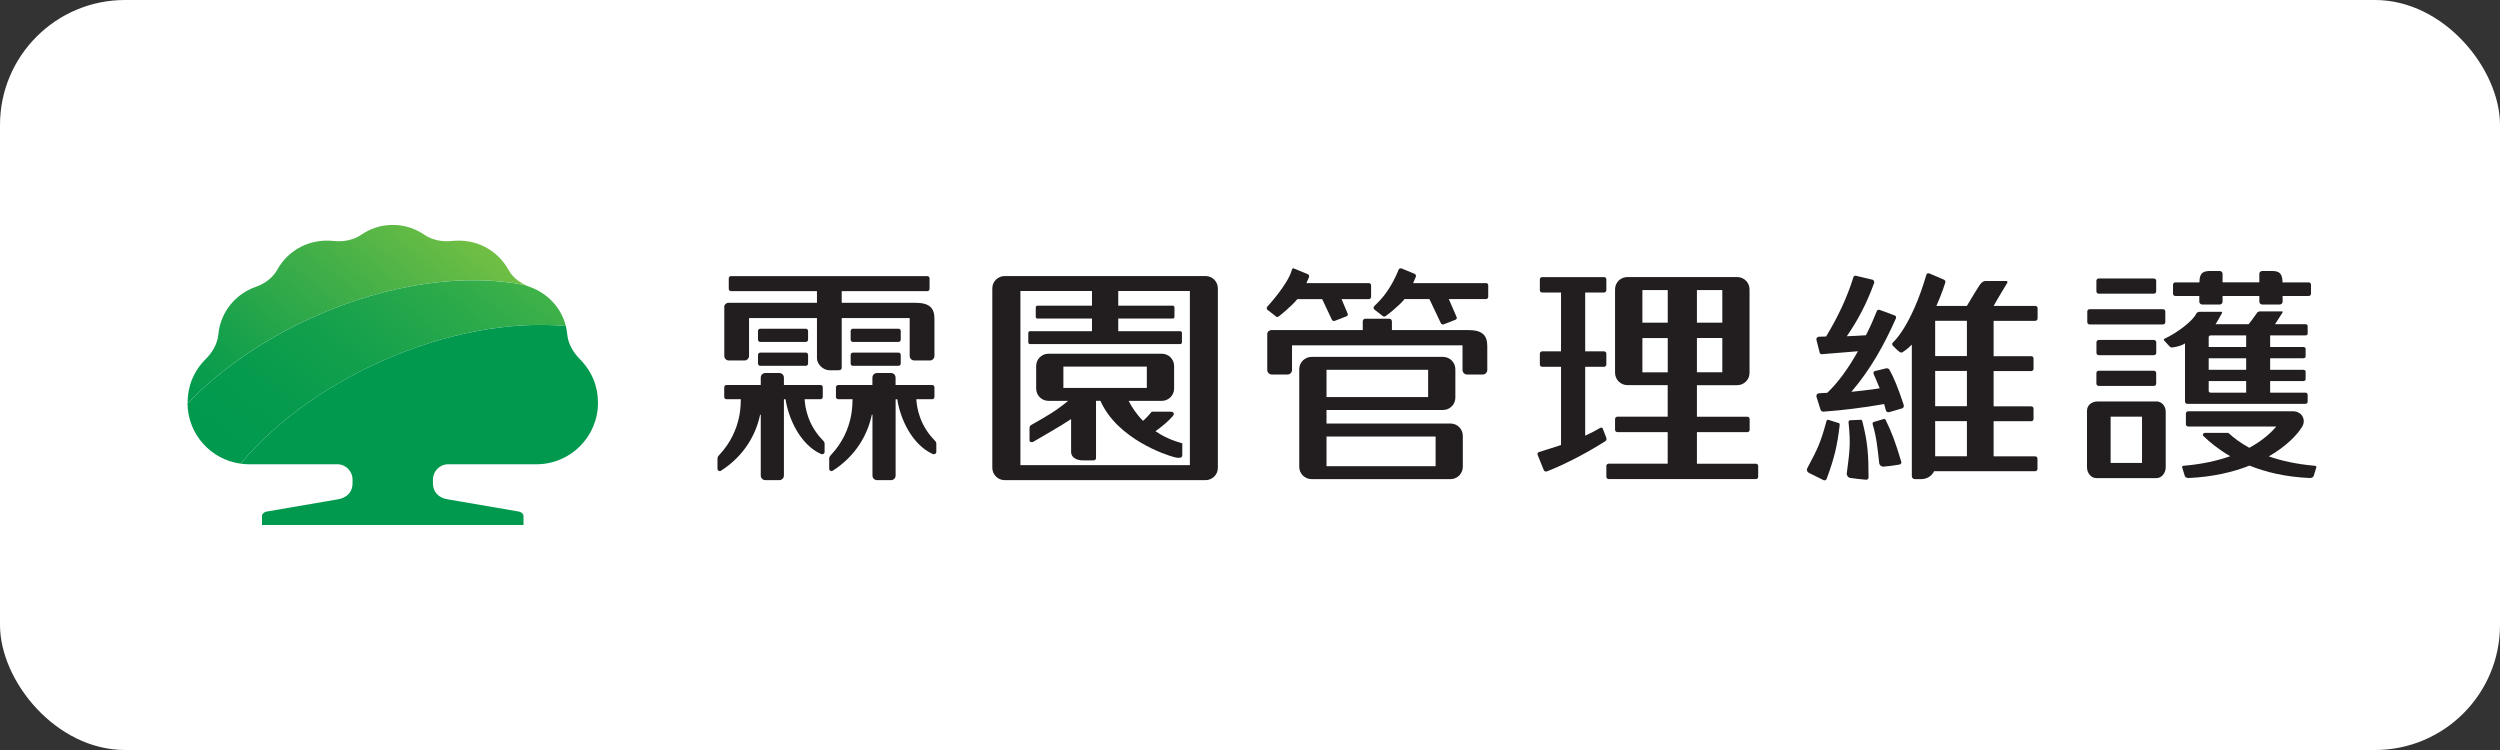 <svg width="200" height="60" viewBox="0 0 200 60" fill="none" xmlns="http://www.w3.org/2000/svg">
<rect x="0" y="0" width="200" height="60" fill="#333333" stroke="none"/>
<rect width="200" height="60" rx="10" fill="white"/>
<g clip-path="url(#clip0_3137_11544)">
<path d="M25.076 25.357C31.154 22.633 37.321 21.843 42.057 22.817C41.531 22.577 40.994 22.163 40.67 21.575C39.795 19.999 38.083 19.063 36.126 19.279C35.317 19.369 34.522 19.166 33.999 18.809C33.261 18.31 32.433 17.995 31.426 17.995C30.42 17.995 29.587 18.306 28.853 18.809C28.326 19.166 27.531 19.369 26.727 19.279C24.77 19.063 23.058 19.999 22.183 21.575C21.793 22.276 21.11 22.727 20.485 22.939C18.928 23.471 17.643 24.891 17.47 26.745C17.39 27.615 16.877 28.306 16.491 28.687C15.442 29.736 15.009 30.959 15.009 32.211V32.272C17.568 29.609 21.016 27.177 25.085 25.352L25.076 25.357Z" fill="url(#paint0_linear_3137_11544)"/>
<path d="M30.439 28.932C35.632 26.603 40.891 25.686 45.266 26.081C44.889 24.562 43.751 23.433 42.363 22.944C42.26 22.911 42.156 22.868 42.053 22.821C37.316 21.848 31.149 22.633 25.071 25.361C21.007 27.187 17.559 29.614 15 32.281C15.028 34.741 16.867 36.769 19.248 37.093C21.882 33.946 25.749 31.035 30.439 28.932Z" fill="url(#paint1_linear_3137_11544)"/>
<path d="M46.357 28.692C45.971 28.306 45.459 27.62 45.379 26.75C45.36 26.519 45.317 26.298 45.266 26.081C40.891 25.691 35.632 26.604 30.439 28.932C25.744 31.035 21.877 33.947 19.248 37.094C19.469 37.127 19.694 37.141 19.925 37.141H26.99C27.663 37.141 28.204 37.696 28.204 38.368V38.655C28.204 39.784 27.089 39.935 27.089 39.935L21.341 40.923C21.139 40.956 20.96 41.097 20.96 41.299V42.005H41.879V41.299C41.879 41.097 41.705 40.956 41.498 40.923L35.749 39.935C35.749 39.935 34.635 39.784 34.635 38.655V38.368C34.635 37.696 35.18 37.141 35.848 37.141H42.918C45.637 37.141 47.839 34.939 47.839 32.216C47.839 30.964 47.401 29.741 46.352 28.692H46.357Z" fill="#00994E"/>
<path d="M185.116 37.254C183.677 37.127 182.482 36.854 181.504 36.51C182.92 35.697 183.795 34.77 184.18 34.121C184.495 33.589 184.171 32.902 183.432 32.902C181.306 32.902 175.054 32.902 175.054 32.902C174.951 32.902 174.871 32.982 174.871 33.086V33.937C174.871 34.041 174.951 34.121 175.054 34.121H182.101C181.715 34.582 181.038 35.231 179.942 35.824C179.213 35.424 178.667 35 178.267 34.629H176.428C176.231 34.629 176.179 34.793 176.278 34.887C176.795 35.391 177.501 35.965 178.418 36.496C177.43 36.844 176.226 37.127 174.768 37.254C174.466 37.254 174.593 37.456 174.593 37.456L174.772 38.039C174.772 38.039 174.8 38.241 175.092 38.241C177.035 38.152 178.648 37.766 179.961 37.249C181.259 37.771 182.854 38.161 184.787 38.241C185.079 38.241 185.107 38.039 185.107 38.039L185.286 37.456C185.286 37.456 185.413 37.254 185.112 37.254H185.116Z" fill="#221E1F"/>
<path d="M174.02 23.678H175.944V24.13C175.944 24.256 176.047 24.36 176.169 24.36H177.585C177.708 24.36 177.806 24.256 177.806 24.13V23.678H180.746V24.13C180.746 24.256 180.845 24.355 180.967 24.36H182.383C182.506 24.36 182.609 24.256 182.609 24.13V23.678H184.702C184.801 23.678 184.881 23.598 184.881 23.494V22.775C184.881 22.671 184.801 22.591 184.702 22.591H182.6C182.6 21.674 182.134 21.679 181.626 21.679H180.972C180.85 21.679 180.746 21.782 180.746 21.904V22.587H177.806V21.904C177.806 21.782 177.703 21.679 177.581 21.679H176.927C176.419 21.679 175.953 21.679 175.953 22.591H174.02C173.921 22.591 173.841 22.671 173.841 22.775V23.494C173.841 23.598 173.921 23.678 174.02 23.678Z" fill="#221E1F"/>
<path d="M167.166 24.736H173.041C173.145 24.736 173.225 24.821 173.225 24.92V25.771C173.225 25.875 173.145 25.955 173.041 25.955H167.166C167.062 25.955 166.982 25.875 166.982 25.771V24.92C166.982 24.816 167.067 24.736 167.166 24.736Z" fill="#221E1F"/>
<path d="M172.303 29.657H167.904C167.796 29.657 167.711 29.737 167.711 29.84V30.692C167.711 30.795 167.801 30.875 167.904 30.875H172.303C172.411 30.875 172.495 30.795 172.495 30.692V29.84C172.495 29.737 172.406 29.657 172.303 29.657Z" fill="#221E1F"/>
<path d="M172.5 27.38C172.5 27.277 172.411 27.197 172.307 27.197H167.909C167.801 27.197 167.716 27.277 167.716 27.38V28.232C167.716 28.335 167.806 28.415 167.909 28.415H172.307C172.416 28.415 172.5 28.335 172.5 28.232V27.38Z" fill="#221E1F"/>
<path d="M167.904 23.495H172.303C172.411 23.495 172.495 23.415 172.495 23.311V22.46C172.495 22.356 172.406 22.276 172.303 22.276H167.904C167.796 22.276 167.711 22.361 167.711 22.46V23.311C167.711 23.415 167.801 23.495 167.904 23.495Z" fill="#221E1F"/>
<path d="M172.505 32.117H167.801C167.387 32.117 166.959 32.376 166.959 32.865C166.959 33.523 166.959 37.376 166.959 37.376C166.959 37.861 167.298 38.251 167.712 38.251H172.505C172.919 38.251 173.258 37.861 173.258 37.376V32.95C173.258 32.465 172.924 32.112 172.505 32.112V32.117ZM171.362 37.037H168.85V33.335H171.362V37.037Z" fill="#221E1F"/>
<path d="M174.805 32.131C174.805 32.206 174.852 32.272 174.923 32.295C174.942 32.305 174.965 32.31 174.989 32.31H184.43C184.533 32.31 184.613 32.23 184.613 32.131V31.59C184.613 31.491 184.533 31.411 184.43 31.411H181.612V30.484H184.265C184.364 30.484 184.449 30.423 184.449 30.348V29.722C184.449 29.647 184.369 29.586 184.265 29.586H181.612V28.659H184.265C184.364 28.659 184.449 28.598 184.449 28.523V27.897C184.449 27.822 184.369 27.761 184.265 27.761H181.612V26.834H184.43C184.529 26.834 184.613 26.773 184.613 26.698V26.072C184.613 25.997 184.533 25.936 184.43 25.936H182.003C182.115 25.752 182.562 25.075 182.576 25.047C182.614 24.976 182.652 24.91 182.548 24.91H180.803C180.732 24.91 180.643 24.938 180.591 24.985C180.568 25.004 180.502 25.103 180.493 25.127C180.366 25.324 180.074 25.705 179.89 25.936H177.247C177.383 25.719 177.614 25.315 177.741 25.079C177.774 25.004 177.816 24.943 177.712 24.943H175.972C175.873 24.943 175.732 25.004 175.709 25.079C175.436 25.682 174.152 26.637 173.15 27.107C173.103 27.126 173.093 27.187 173.121 27.229C173.145 27.262 173.512 27.657 173.535 27.681C173.559 27.704 173.648 27.817 173.78 27.798C174.123 27.747 174.5 27.671 174.801 27.469V32.131H174.805ZM176.696 26.971C176.696 26.881 176.758 26.834 176.875 26.834H179.693V27.761H176.696V26.971ZM176.696 28.659H179.693V29.586H176.696V28.659ZM176.696 30.484H179.693V31.411H176.875C176.753 31.411 176.696 31.364 176.696 31.265V30.489V30.484Z" fill="#221E1F"/>
<path d="M118.875 22.648H113.051L113.169 22.37L113.267 22.144C113.305 22.05 113.258 21.942 113.164 21.904L112.124 21.476C112.03 21.439 111.922 21.486 111.884 21.58C111.884 21.58 111.353 23.024 110.384 24.04L109.937 24.496C109.866 24.572 109.871 24.684 109.942 24.755L110.614 25.277C110.689 25.348 110.802 25.343 110.873 25.273C110.873 25.273 111.88 24.529 112.364 23.927H114.354L115.262 25.842C115.299 25.936 115.408 25.983 115.502 25.945L116.428 25.583C116.523 25.545 116.57 25.465 116.532 25.371L115.906 23.927H118.875C118.978 23.927 119.058 23.843 119.058 23.744V22.826C119.058 22.723 118.978 22.643 118.875 22.643V22.648Z" fill="#221E1F"/>
<path d="M102.058 25.306C102.128 25.376 102.246 25.376 102.316 25.301C102.316 25.301 103.3 24.534 103.784 23.932H105.774L106.545 25.564C106.583 25.658 106.691 25.706 106.785 25.668L107.712 25.306C107.806 25.268 107.853 25.188 107.815 25.094L107.326 23.932H109.504C109.608 23.932 109.688 23.847 109.688 23.749V22.831C109.688 22.728 109.603 22.648 109.504 22.648H104.513L104.621 22.398L104.72 22.173C104.758 22.079 104.711 21.971 104.617 21.933L103.582 21.505C103.488 21.467 103.398 21.406 103.342 21.608C103.036 22.751 101.39 24.525 101.39 24.525C101.319 24.6 101.319 24.713 101.394 24.784L102.067 25.306H102.058Z" fill="#221E1F"/>
<path d="M117.468 26.406H111.353V25.724C111.353 25.597 111.268 25.498 111.169 25.498H109.203C109.1 25.498 109.02 25.602 109.02 25.724V26.406H101.728C101.536 26.406 101.38 26.552 101.38 26.707V29.596C101.38 29.798 101.545 29.963 101.747 29.963H102.994C103.196 29.963 103.361 29.798 103.361 29.596V27.625H117.002V29.596C117.002 29.798 117.167 29.963 117.369 29.963H118.616C118.818 29.963 118.983 29.798 118.983 29.596V27.686C118.983 26.797 118.56 26.406 117.459 26.406H117.468Z" fill="#221E1F"/>
<path d="M116.043 33.881H106.122V32.799H115.441C115.986 32.799 116.429 32.357 116.429 31.816V29.539C116.429 28.993 115.986 28.556 115.446 28.551H104.927C104.382 28.551 103.939 28.993 103.939 29.539V37.343C103.939 37.889 104.382 38.331 104.927 38.331H116.038C116.584 38.331 117.026 37.889 117.026 37.343V34.869C117.026 34.323 116.584 33.881 116.038 33.881H116.043ZM114.251 31.764H106.122V29.586H114.251V31.764ZM114.848 37.296H106.122V34.92H114.848V37.296Z" fill="#221E1F"/>
<path d="M128.513 35.043C128.457 34.883 128.278 34.427 128.226 34.3C128.189 34.22 128.123 34.182 128.029 34.224C127.624 34.464 127.219 34.671 126.815 34.855V29.342H128.325C128.428 29.342 128.508 29.257 128.508 29.158V28.293C128.508 28.189 128.428 28.109 128.325 28.109H126.815V23.4H128.325C128.428 23.4 128.508 23.32 128.508 23.217V22.351C128.508 22.248 128.428 22.168 128.325 22.168H123.372C123.268 22.168 123.188 22.248 123.188 22.351V23.217C123.188 23.32 123.268 23.4 123.372 23.4H124.882V28.109H123.372C123.268 28.109 123.188 28.189 123.188 28.293V29.158C123.188 29.262 123.268 29.342 123.372 29.342H124.882V35.603C124.308 35.796 123.715 35.974 123.108 36.167C123.005 36.209 122.972 36.294 123.014 36.398C123.155 36.741 123.395 37.348 123.499 37.602C123.536 37.691 123.644 37.762 123.767 37.705C125.187 37.16 127.13 36.134 128.433 35.288C128.518 35.217 128.541 35.165 128.508 35.043H128.513Z" fill="#221E1F"/>
<path d="M140.475 37.098H135.753V34.572H139.789C139.892 34.572 139.972 34.492 139.972 34.389V33.523C139.972 33.42 139.892 33.34 139.789 33.34H135.753V30.814H138.975C139.52 30.814 139.963 30.376 139.963 29.826V23.151C139.963 22.605 139.52 22.163 138.975 22.163H130.192C129.647 22.163 129.204 22.601 129.204 23.146V29.821C129.204 30.367 129.647 30.809 130.192 30.809H133.415V33.335H129.388C129.289 33.335 129.204 33.415 129.204 33.519V34.384C129.204 34.488 129.289 34.568 129.388 34.568H133.415V37.094H128.692C128.588 37.094 128.508 37.178 128.508 37.277V38.143C128.508 38.246 128.593 38.326 128.692 38.326H140.471C140.574 38.326 140.654 38.246 140.654 38.143V37.277C140.654 37.174 140.574 37.094 140.471 37.094L140.475 37.098ZM135.753 29.779V27.041H137.785V29.779H135.753ZM137.785 25.813H135.753V23.207H137.785V25.813ZM133.419 23.207V25.813H131.392V23.207H133.419ZM131.392 29.784V27.046H133.419V29.784H131.392Z" fill="#221E1F"/>
<path d="M64.374 31.938H65.639C65.742 31.938 65.822 31.854 65.822 31.755V30.983C65.822 30.88 65.742 30.8 65.639 30.8H62.713V30.207C62.713 30.005 62.548 29.84 62.346 29.84H61.227C61.024 29.84 60.86 30.005 60.86 30.207V30.8H58.122C58.018 30.8 57.938 30.885 57.938 30.983V31.755C57.938 31.858 58.018 31.938 58.122 31.938H59.265C59.265 31.938 59.265 31.943 59.265 31.948C59.237 32.084 59.434 34.366 57.562 36.374C57.435 36.511 57.398 36.567 57.398 36.727V37.489C57.398 37.654 57.567 37.729 57.656 37.673C59.552 36.468 60.479 34.747 60.808 33.18H60.86V38.044C60.86 38.246 61.024 38.411 61.227 38.411H62.346C62.548 38.411 62.713 38.246 62.713 38.044V31.943H62.845C63.085 33.528 64.04 35.589 65.695 36.327C65.79 36.37 65.968 36.308 65.968 36.148V35.546C65.968 35.424 65.959 35.363 65.86 35.259C64.66 34.046 64.416 32.696 64.369 31.938H64.374Z" fill="#221E1F"/>
<path d="M74.797 35.259C73.598 34.046 73.353 32.696 73.306 31.938H74.572C74.675 31.938 74.755 31.854 74.755 31.755V30.983C74.755 30.88 74.675 30.8 74.572 30.8H71.646V30.207C71.646 30.005 71.481 29.84 71.279 29.84H70.159C69.957 29.84 69.792 30.005 69.792 30.207V30.8H67.059C66.956 30.8 66.876 30.885 66.876 30.983V31.755C66.876 31.858 66.961 31.938 67.059 31.938H68.203C68.203 31.938 68.203 31.943 68.203 31.948C68.174 32.084 68.372 34.366 66.5 36.374C66.373 36.511 66.335 36.567 66.335 36.727V37.489C66.335 37.654 66.504 37.729 66.594 37.673C68.489 36.468 69.416 34.747 69.745 33.18H69.797V38.044C69.797 38.246 69.962 38.411 70.164 38.411H71.284C71.486 38.411 71.65 38.246 71.65 38.044V31.943H71.782C72.022 33.528 72.977 35.589 74.633 36.327C74.727 36.37 74.906 36.308 74.906 36.148V35.546C74.906 35.424 74.896 35.363 74.797 35.259Z" fill="#221E1F"/>
<path d="M60.822 28.208H64.463C64.567 28.208 64.647 28.293 64.647 28.392V29.083C64.647 29.186 64.567 29.266 64.463 29.266H60.822C60.719 29.266 60.639 29.182 60.639 29.083V28.392C60.639 28.288 60.723 28.208 60.822 28.208Z" fill="#221E1F"/>
<path d="M64.463 26.298H60.822C60.721 26.298 60.639 26.38 60.639 26.481V27.173C60.639 27.274 60.721 27.356 60.822 27.356H64.463C64.564 27.356 64.647 27.274 64.647 27.173V26.481C64.647 26.38 64.564 26.298 64.463 26.298Z" fill="#221E1F"/>
<path d="M68.236 28.208H71.877C71.98 28.208 72.06 28.288 72.06 28.392V29.083C72.06 29.186 71.98 29.266 71.877 29.266H68.236C68.132 29.266 68.052 29.186 68.052 29.083V28.392C68.052 28.288 68.137 28.208 68.236 28.208Z" fill="#221E1F"/>
<path d="M68.236 26.298H71.877C71.98 26.298 72.06 26.378 72.06 26.481V27.173C72.06 27.276 71.975 27.356 71.877 27.356H68.236C68.132 27.356 68.052 27.276 68.052 27.173V26.481C68.052 26.378 68.132 26.298 68.236 26.298Z" fill="#221E1F"/>
<path d="M58.31 28.838H59.557C59.759 28.838 59.924 28.674 59.924 28.471V25.447H65.357C65.357 26.947 65.357 28.664 65.357 28.664C65.357 29.097 65.808 29.619 66.364 29.619H67.107C67.234 29.619 67.337 29.539 67.337 29.44V25.447H72.775V28.471C72.775 28.674 72.94 28.838 73.142 28.838H74.389C74.591 28.838 74.756 28.674 74.756 28.471V25.503C74.756 24.614 74.332 24.224 73.231 24.224H67.337V23.292H74.182C74.285 23.292 74.365 23.212 74.365 23.109V22.271C74.365 22.168 74.285 22.088 74.182 22.088H58.484C58.381 22.088 58.301 22.168 58.301 22.271V23.109C58.301 23.212 58.381 23.292 58.484 23.292H65.357C65.357 23.381 65.357 23.734 65.357 24.224H58.287C58.094 24.224 57.943 24.369 57.943 24.525V28.471C57.943 28.674 58.103 28.838 58.306 28.838H58.31Z" fill="#221E1F"/>
<path d="M162.824 25.663C162.923 25.663 163.008 25.583 163.008 25.484V24.652C163.008 24.553 162.928 24.473 162.824 24.473H159.494C159.606 24.233 160.543 22.695 160.561 22.662C160.618 22.577 160.613 22.479 160.514 22.479H158.835C158.675 22.479 158.525 22.596 158.402 22.765C158.228 23.005 157.532 24.163 157.349 24.473H154.912C155.368 23.448 155.613 22.638 155.613 22.638C155.66 22.549 155.627 22.427 155.537 22.384L154.366 21.881C154.277 21.834 154.15 21.862 154.117 21.961C152.875 26.181 151.44 27.39 151.44 27.39C151.365 27.455 151.351 27.573 151.421 27.648C151.548 27.78 151.798 28.034 151.958 28.147C152.038 28.208 152.141 28.232 152.216 28.166C152.475 28.006 152.715 27.803 152.946 27.568V38.101C152.946 38.228 153.058 38.331 153.2 38.331H153.694C154.159 38.331 154.559 38.068 154.724 37.696H162.815C162.918 37.696 162.998 37.616 162.998 37.513V36.689C162.998 36.586 162.913 36.506 162.815 36.506H159.489V33.698H162.499C162.598 33.698 162.683 33.618 162.683 33.519V32.686C162.683 32.587 162.603 32.508 162.499 32.508H159.489V29.685H162.499C162.598 29.685 162.683 29.605 162.683 29.506V28.674C162.683 28.575 162.603 28.495 162.499 28.495H159.489V25.672H162.819L162.824 25.663ZM157.353 36.501H154.813V33.693H157.353V36.501ZM157.353 32.498H154.813V29.676H157.353V32.498ZM157.353 28.486H154.813V25.663H157.353V28.486Z" fill="#221E1F"/>
<path d="M147.075 33.843L146.313 33.599C146.313 33.599 146.163 33.523 146.115 33.697C145.64 35.447 145.419 35.885 144.61 37.404C144.521 37.569 144.507 37.71 144.751 37.851C145.208 38.086 145.424 38.176 145.885 38.411C145.984 38.458 146.092 38.411 146.134 38.307C146.765 36.586 146.967 35.725 147.174 34.017C147.193 33.848 147.08 33.839 147.08 33.839L147.075 33.843Z" fill="#221E1F"/>
<path d="M148.834 33.585L148.035 33.618C148.035 33.618 147.87 33.618 147.884 33.778C148.063 35.584 147.969 36.083 147.743 37.865C147.72 38.035 147.847 38.209 148.03 38.237C148.538 38.312 148.754 38.327 149.286 38.378C149.394 38.388 149.484 38.308 149.484 38.195C149.484 36.365 149.413 35.372 148.99 33.717C148.943 33.542 148.839 33.58 148.839 33.58L148.834 33.585Z" fill="#221E1F"/>
<path d="M150.871 33.623C150.796 33.467 150.693 33.524 150.693 33.524L149.921 33.749C149.921 33.749 149.766 33.787 149.813 33.942C150.119 34.954 150.208 35.89 150.335 37.038C150.354 37.212 150.519 37.348 150.702 37.329C151.215 37.282 151.445 37.249 151.953 37.165C152.062 37.146 152.137 37.047 152.104 36.944C151.568 35.179 151.361 34.657 150.867 33.623H150.871Z" fill="#221E1F"/>
<path d="M152.278 32.343C152.278 32.343 152.264 32.296 152.259 32.277C151.85 31.044 151.483 30.146 151.154 29.577C151.154 29.572 151.149 29.563 151.144 29.558C151.102 29.502 151.036 29.464 150.961 29.464C150.947 29.464 150.937 29.464 150.923 29.464H150.904L150.072 29.666H150.053C149.822 29.737 149.855 29.831 149.926 30.005C149.968 30.108 150.1 30.405 150.1 30.405L150.377 31.063C150.006 31.148 148.11 31.346 148.11 31.346C149.634 29.567 150.716 27.62 151.657 25.508C151.727 25.362 151.676 25.273 151.577 25.235C151.295 25.127 150.443 24.816 150.443 24.816C150.443 24.816 150.382 24.793 150.363 24.788C150.264 24.755 150.175 24.807 150.147 24.882C150.137 24.901 150.114 24.962 150.114 24.962L149.785 25.743C149.648 26.086 149.342 26.679 149.272 26.82C149.192 26.839 147.743 26.9 147.743 26.9C148.637 25.616 149.366 24.205 149.921 22.662C149.93 22.638 149.94 22.605 149.94 22.577C149.94 22.474 149.869 22.389 149.775 22.366H149.756L148.562 22.083C148.562 22.083 148.486 22.064 148.463 22.06C148.383 22.041 148.298 22.088 148.275 22.173C148.265 22.201 148.256 22.229 148.246 22.262C147.762 23.8 147.042 25.353 146.087 26.919C146.087 26.919 145.607 26.928 145.499 26.938C145.382 26.947 145.292 27.065 145.311 27.159C145.316 27.187 145.33 27.248 145.33 27.248L145.546 28.105C145.546 28.105 145.57 28.194 145.575 28.222C145.593 28.288 145.678 28.34 145.753 28.335C145.767 28.335 145.819 28.33 145.819 28.33L147.15 28.222L148.637 28.1C147.842 29.511 147.028 30.621 146.181 31.425C146.181 31.425 145.678 31.449 145.509 31.463C145.396 31.473 145.311 31.567 145.311 31.684C145.311 31.698 145.311 31.708 145.311 31.722L145.33 31.778L145.64 32.761L145.65 32.794C145.683 32.87 145.758 32.926 145.847 32.931C145.866 32.931 145.885 32.931 145.899 32.931C147.437 32.818 149.046 32.62 150.73 32.324C150.73 32.324 150.838 32.719 150.876 32.846C150.9 32.926 150.989 32.978 151.078 32.978C151.092 32.978 151.106 32.978 151.121 32.978L151.168 32.964L152.113 32.686C152.113 32.686 152.17 32.672 152.184 32.663C152.273 32.625 152.306 32.55 152.306 32.465C152.306 32.456 152.306 32.446 152.306 32.437C152.297 32.409 152.287 32.38 152.278 32.357V32.343Z" fill="#221E1F"/>
<path d="M93.84 33.274C93.99 33.072 93.877 32.921 93.581 32.935H92.141C91.934 33.189 91.699 33.443 91.441 33.669C90.871 33.09 90.509 32.502 90.293 32.069H92.941C93.487 32.069 93.929 31.627 93.929 31.086V29.28C93.929 28.734 93.487 28.297 92.946 28.297H83.881C83.336 28.297 82.893 28.734 82.893 29.28V31.086C82.893 31.632 83.336 32.069 83.881 32.069H85.448C84.474 32.874 83.867 33.222 82.489 34.003C82.39 34.069 82.362 34.13 82.362 34.28V35.231C82.362 35.362 82.545 35.414 82.663 35.343C83.505 34.836 84.662 34.205 85.688 33.528V36.181C85.702 36.585 86.106 36.83 86.628 36.83H87.466C87.607 36.83 87.682 36.764 87.682 36.623V32.065H88.035C89.376 35.113 93.299 36.416 93.943 36.571C94.197 36.632 94.583 36.712 94.583 36.411C94.583 36.251 94.583 35.461 94.583 35.461C93.722 35.235 93.016 34.892 92.438 34.497C93.002 34.097 93.539 33.631 93.84 33.269V33.274ZM85.071 29.327H91.746V31.035H85.071V29.327Z" fill="#221E1F"/>
<path d="M96.446 22.083H80.377C79.831 22.083 79.384 22.525 79.384 23.066V37.423C79.384 37.964 79.826 38.411 80.372 38.411H96.441C96.987 38.411 97.429 37.973 97.429 37.428V23.071C97.429 22.53 96.992 22.083 96.446 22.083ZM95.185 37.211H81.633V23.282H87.358V24.454H82.997C82.931 24.454 82.861 24.506 82.861 24.609V25.343C82.861 25.418 82.917 25.484 82.983 25.484H87.358V26.495H82.395C82.324 26.495 82.263 26.556 82.263 26.637V27.384C82.263 27.46 82.32 27.526 82.395 27.526H94.423C94.494 27.526 94.555 27.464 94.555 27.384V26.637C94.555 26.561 94.498 26.495 94.423 26.495H89.46V25.484H93.835C93.901 25.484 93.957 25.423 93.957 25.343V24.595C93.957 24.52 93.901 24.454 93.835 24.454H89.46V23.282H95.19V37.206L95.185 37.211Z" fill="#221E1F"/>
</g>
<defs>
<linearGradient id="paint0_linear_3137_11544" x1="35.566" y1="17.021" x2="19.958" y2="36.294" gradientUnits="userSpaceOnUse">
<stop stop-color="#71BF44"/>
<stop offset="0.37" stop-color="#42AF48"/>
<stop offset="0.79" stop-color="#129F4C"/>
<stop offset="1" stop-color="#00994E"/>
</linearGradient>
<linearGradient id="paint1_linear_3137_11544" x1="40.458" y1="16.428" x2="21.849" y2="39.412" gradientUnits="userSpaceOnUse">
<stop stop-color="#4FB748"/>
<stop offset="0.29" stop-color="#2CAA4A"/>
<stop offset="0.56" stop-color="#14A04C"/>
<stop offset="0.8" stop-color="#059B4D"/>
<stop offset="1" stop-color="#00994E"/>
</linearGradient>
<clipPath id="clip0_3137_11544">
<rect width="170.314" height="24" fill="white" transform="translate(15 18)"/>
</clipPath>
</defs>
</svg>
